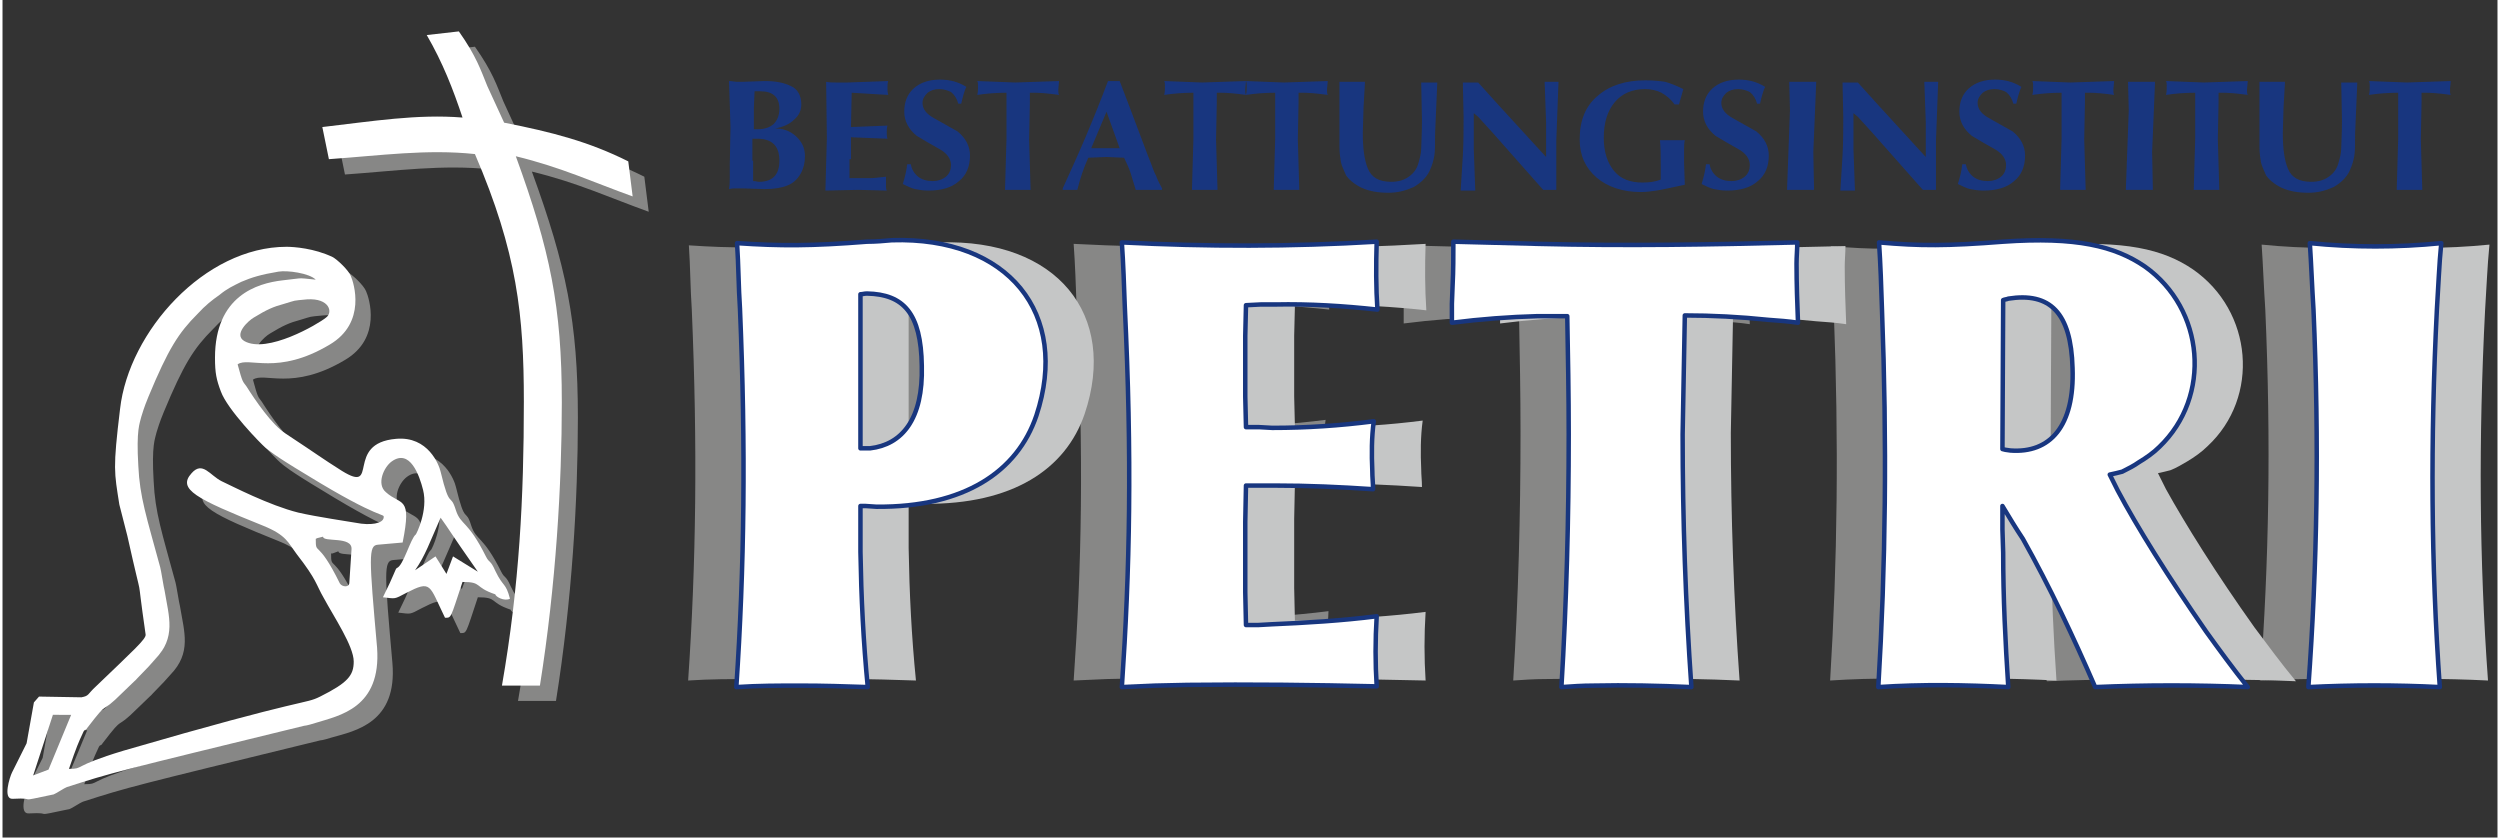 <?xml version="1.0" encoding="utf-8"?>
<svg xmlns="http://www.w3.org/2000/svg" xmlns:xlink="http://www.w3.org/1999/xlink" version="1.1" id="Ebene_1" x="0px" y="0px" viewBox="0 0 341.7 114.7" style="enable-background:new 0 0 341.7 114.7;" xml:space="preserve" width="200" height="67">
<rect x="0" y="0" width="341.7" height="114.7" fill="#333333" stroke="none"/>
<style type="text/css">
	.st0{fill-rule:evenodd;clip-rule:evenodd;fill:#878786;}
	.st1{fill:#18367F;}
	.st2{fill-rule:evenodd;clip-rule:evenodd;fill:#FFFFFF;}
	.st3{fill-rule:evenodd;clip-rule:evenodd;fill:#C5C6C6;}
	.st4{fill:none;stroke:#18367F;stroke-width:0.615;stroke-linecap:round;stroke-linejoin:round;stroke-miterlimit:22.926;}
</style>
<path class="st0" d="M110.9,61.1V40.5c0.3,0,0.5-0.1,0.9-0.1c5,0.1,7.4,2.6,7.5,9.7c0.2,7.1-2.7,10.6-7.1,11.1  C111.7,61.1,111.3,61.1,110.9,61.1 M93.9,93.2c3-0.2,5.8-0.2,8.8-0.2c3.1,0,6.2,0.1,9.2,0.2c-0.6-6-0.9-12-1-18.1V72v-3.1h0.7  l1.5,0.1c12,0.1,19.3-4.7,21.9-12.3c4.6-13.6-3.8-24-19.8-23.5c-1.1,0.1-2.2,0.2-3.4,0.2c-7.6,0.6-11.9,0.6-17.8,0.2  c0.2,2.9,0.2,5.9,0.4,8.8C95.2,61.2,95,77.1,93.9,93.2z"/>
<path class="st0" d="M146.7,93.2l4.5-0.2l4.5-0.1c8.7-0.1,17.3,0,25.9,0.2c-0.2-3.1-0.2-6.2,0-9.4c-4.7,0.6-9.7,0.9-14.4,1.1  l-1.8,0.1h-1.7l-0.1-4.5v-4.4v-5l0.1-4.9h1.9h2c4.7,0,9,0.2,13.5,0.5c0-0.9-0.1-1.6-0.1-2.4c-0.1-2.2-0.1-4.5,0.2-6.7  c-4.7,0.6-9.2,0.9-13.9,0.9l-1.8-0.1h-1.8l-0.1-4.1v-4.1v-4.2l0.1-4.1l2-0.1h2c4.7-0.1,9.4,0.2,14,0.7c-0.2-3-0.2-6-0.1-9.1  c-11.6,0.7-23.3,0.7-34.9,0.1c0.2,2.8,0.3,5.7,0.4,8.5C148.1,62.5,147.8,77.5,146.7,93.2"/>
<path class="st0" d="M191.9,44.3c3.9-0.5,7.9-0.8,11.7-0.9c1.4,0,2.7,0,4.1,0c0.1,5.2,0.2,10.5,0.2,15.9c0,11.2-0.3,22.6-1,33.9  c1.4-0.1,2.9-0.2,4.3-0.2c4.6-0.1,9,0,13.5,0.2c-0.8-11.1-1.2-22.6-1.2-33.9c0.1-5.3,0.2-10.6,0.3-15.9c3.7,0,7.6,0.2,11.4,0.6  c1.4,0.1,2.8,0.2,4.1,0.4c-0.1-2.6-0.2-5.2-0.2-7.9c0-0.9,0.1-1.9,0.1-2.8c-11.7,0.3-23.5,0.5-35.4,0.2c-3.9-0.1-7.8-0.2-11.7-0.3  c0,1.9,0,3.9-0.1,5.8l-0.1,2.6L191.9,44.3z"/>
<path class="st0" d="M267.3,61.3l0.1-20c0.2-0.1,0.5-0.1,0.7-0.2c5.7-0.9,8.6,1.9,8.8,9.3c0.3,7.9-3.1,11.4-8.5,11.1l-0.7-0.1  L267.3,61.3z M250.3,93.2c6-0.4,11.9-0.3,17.8,0c-0.4-6-0.7-11.9-0.7-18l-0.1-3.1v-3.1c0.9,1.5,1.8,2.9,2.8,4.4  c3.7,6.5,6.9,13.1,9.9,19.9c6.9-0.3,14-0.3,20.9,0c-2-2.4-3.9-5-5.7-7.4c-5.2-7.3-9.5-14.2-12.1-18.9l-0.4-0.8l-0.7-1.4l0.9-0.2  l0.8-0.2c0.8-0.3,1.6-0.8,2.3-1.2c1-0.6,2-1.3,2.8-2.1c7.2-6.7,6.2-18.5-2-24.2c-4.1-2.8-9.4-4-19.4-3.3c-7.7,0.6-11.4,0.6-17,0.1  c0.2,3,0.3,5.9,0.4,8.9C251.5,60.6,251.3,76.9,250.3,93.2z"/>
<path class="st0" d="M309.2,93.2c6-0.3,12-0.3,18,0c-1.2-16.5-1.3-33.1-0.4-50.7c0.2-3,0.3-6,0.6-9c-6,0.6-12.1,0.6-18,0  c0.2,3,0.3,5.9,0.5,8.9C310.7,60.6,310.4,77,309.2,93.2"/>
<path class="st1" d="M331.4,26c-0.7,0-1.3,0-1.9,0c-0.5,0-1,0-1.6,0l0.2-7v-3.5v-2.8c-1.3,0-2.7,0.1-4,0.3c0.1-0.4,0.1-0.7,0.1-1  v-0.3c0-0.2,0-0.4-0.1-0.6l5.2,0.2l6-0.2l-0.1,1.1c0,0.1,0,0.2,0,0.3c0,0.1,0,0.3,0.1,0.5c-1.4-0.2-2.6-0.3-3.4-0.3h-0.6V14  l-0.1,5.1L331.4,26z M309.1,11.2c0.4,0,0.7,0,0.9,0c0.2,0,0.5,0,0.9,0c0.3,0,0.5,0,0.7,0c0.2,0,0.6,0,1,0l-0.2,3.5l-0.1,3.5  c0,2.1,0.2,3.7,0.7,4.9c0.5,1.2,1.5,1.8,3.2,1.8c0.9,0,1.7-0.2,2.4-0.7c0.7-0.5,1.1-1.1,1.3-1.8c0.2-0.7,0.4-1.4,0.4-2.1  c0-0.7,0.1-1.9,0.1-3.8l-0.1-5.2c0.2,0,0.4,0,0.5,0c0.1,0,0.3,0,0.5,0c0.4,0,0.8,0,1.2,0l-0.3,7c0,1.4,0,2.4-0.1,3  c-0.1,0.6-0.3,1.4-0.7,2.2c-0.4,0.8-1.1,1.5-2.1,2.1c-1.1,0.5-2.2,0.8-3.5,0.8c-1.4,0-2.6-0.2-3.7-0.7c-1-0.5-1.7-1.1-2.1-1.7  c-0.3-0.7-0.6-1.3-0.7-1.8c-0.1-0.6-0.2-1.3-0.2-2.1l0-0.5v-3L309.1,11.2z M303.6,26c-0.7,0-1.3,0-1.9,0c-0.5,0-1,0-1.6,0l0.2-7  v-3.5v-2.8c-1.3,0-2.7,0.1-4,0.3c0.1-0.4,0.1-0.7,0.1-1v-0.3c0-0.2,0-0.4-0.1-0.6l5.2,0.2l6-0.2l-0.1,1.1c0,0.1,0,0.2,0,0.3  c0,0.1,0,0.3,0.1,0.5c-1.4-0.2-2.6-0.3-3.4-0.3h-0.6V14l-0.1,5.1L303.6,26z M291.1,11.2c0.4,0,0.7,0,1,0c0.2,0,0.5,0,1,0  c0.5,0,1.1,0,1.7,0l-0.4,9.6l0.1,5.2l-1.8,0c-0.3,0-0.6,0-0.8,0c-0.2,0-0.6,0-1.1,0l0.4-10.9L291.1,11.2z M285.3,26  c-0.7,0-1.3,0-1.9,0c-0.5,0-1,0-1.6,0l0.2-7v-3.5v-2.8c-1.3,0-2.7,0.1-4,0.3c0.1-0.4,0.1-0.7,0.1-1v-0.3c0-0.2,0-0.4-0.1-0.6  l5.2,0.2l6-0.2l-0.1,1.1c0,0.1,0,0.2,0,0.3c0,0.1,0,0.3,0.1,0.5c-1.4-0.2-2.6-0.3-3.4-0.3h-0.6V14l-0.1,5.1L285.3,26z M272.8,12.2  c-0.7,0-1.2,0.2-1.6,0.5c-0.4,0.4-0.7,0.8-0.7,1.4c0,0.8,0.5,1.5,1.6,2.1c1.1,0.6,2.1,1.2,3.2,1.8c1.1,0.9,1.7,2,1.7,3.3  c0,1.5-0.5,2.7-1.5,3.5c-1,0.9-2.4,1.3-4.2,1.3c-0.7,0-1.3-0.1-1.8-0.2c-0.5-0.1-1.1-0.4-1.7-0.7c0.3-1,0.5-1.8,0.6-2.7l0.5,0  c0.1,0.7,0.5,1.3,1,1.7c0.5,0.4,1.2,0.6,2,0.6c0.7,0,1.3-0.2,1.8-0.6c0.5-0.4,0.7-1,0.7-1.6c0-0.8-0.5-1.6-1.6-2.2  c-1.1-0.6-2.1-1.2-3.1-1.8c-1.1-0.9-1.7-2-1.7-3.3c0-1.3,0.4-2.4,1.3-3.2c0.9-0.8,2.1-1.2,3.6-1.2c1.3,0,2.5,0.3,3.6,1  c-0.2,0.4-0.3,0.8-0.4,1.1c-0.1,0.4-0.2,0.7-0.3,1.2h-0.4c-0.2-0.7-0.5-1.2-1-1.6C274,12.4,273.5,12.2,272.8,12.2z M253.5,15.5l0,5  l0.2,5.6c-0.4,0-0.7,0-1,0c-0.3,0-0.7,0-1,0c0.1-1.4,0.2-3,0.3-4.8c0.1-1.8,0.1-3.6,0.1-5.3l-0.1-4.7c0.4,0,0.8,0,1.2,0  c0.3,0,0.6,0,0.9,0l2.8,3.1l6.5,7.1v-1.3v-3.5l-0.2-5.5c0.2,0,0.4,0,0.5,0c0.1,0,0.3,0,0.5,0l0.9,0l-0.3,8l0,6.1l0,0.7  c-0.4,0-0.7,0-1,0c-0.2,0-0.5,0-0.8,0l-6.9-7.8l-2-2.2L253.5,15.5z M244.7,11.2c0.4,0,0.7,0,1,0c0.2,0,0.5,0,1,0c0.5,0,1.1,0,1.7,0  l-0.4,9.6l0.1,5.2l-1.8,0c-0.3,0-0.6,0-0.8,0c-0.2,0-0.6,0-1.1,0l0.4-10.9L244.7,11.2z M237.7,12.2c-0.7,0-1.2,0.2-1.6,0.5  c-0.4,0.4-0.7,0.8-0.7,1.4c0,0.8,0.5,1.5,1.6,2.1c1.1,0.6,2.1,1.2,3.2,1.8c1.1,0.9,1.7,2,1.7,3.3c0,1.5-0.5,2.7-1.5,3.5  c-1,0.9-2.4,1.3-4.2,1.3c-0.7,0-1.3-0.1-1.8-0.2c-0.5-0.1-1.1-0.4-1.7-0.7c0.3-1,0.5-1.8,0.6-2.7l0.5,0c0.1,0.7,0.5,1.3,1,1.7  c0.5,0.4,1.2,0.6,2,0.6c0.7,0,1.3-0.2,1.8-0.6c0.5-0.4,0.7-1,0.7-1.6c0-0.8-0.5-1.6-1.6-2.2c-1.1-0.6-2.1-1.2-3.1-1.8  c-1.1-0.9-1.7-2-1.7-3.3c0-1.3,0.4-2.4,1.3-3.2c0.9-0.8,2.1-1.2,3.6-1.2c1.3,0,2.5,0.3,3.6,1c-0.2,0.4-0.3,0.8-0.4,1.1  c-0.1,0.4-0.2,0.7-0.3,1.2h-0.4c-0.2-0.7-0.5-1.2-1-1.6C238.9,12.4,238.3,12.2,237.7,12.2z M225,12.2c-1.8,0-3.2,0.6-4.2,1.8  c-1,1.2-1.5,2.8-1.5,4.9c0,1.9,0.5,3.4,1.4,4.5c0.9,1.1,2.2,1.6,3.9,1.6c0.9,0,1.7-0.1,2.5-0.4v-2.1c0-1.1,0-2.2-0.1-3.3  c0.4,0,0.7,0,0.9,0c0.2,0,0.5,0,0.8,0h1.7c-0.1,0.4-0.1,0.9-0.1,1.4c0,0.5,0,1,0,1.7l0.1,3c-1.9,0.4-3.2,0.7-3.9,0.8  c-0.7,0.1-1.4,0.2-2.1,0.2c-2.5,0-4.6-0.7-6.1-2c-1.5-1.3-2.3-3-2.3-5.2c0-2.6,0.8-4.6,2.5-6c1.6-1.4,3.8-2.1,6.5-2.1  c1.1,0,2,0.1,2.7,0.2c0.7,0.2,1.5,0.5,2.5,1c-0.2,0.7-0.4,1.4-0.6,2.1H229c-0.5-0.7-1.1-1.2-1.8-1.6C226.6,12.4,225.8,12.2,225,12.2  z M201.5,15.5l0,5l0.2,5.6c-0.4,0-0.7,0-1,0c-0.3,0-0.7,0-1,0c0.1-1.4,0.2-3,0.3-4.8c0.1-1.8,0.1-3.6,0.1-5.3l-0.1-4.7  c0.4,0,0.8,0,1.2,0c0.3,0,0.6,0,0.9,0l2.8,3.1l6.5,7.1v-1.3v-3.5l-0.2-5.5c0.2,0,0.4,0,0.5,0c0.1,0,0.3,0,0.5,0l0.9,0l-0.3,8l0,6.1  l0,0.7c-0.4,0-0.7,0-1,0c-0.2,0-0.5,0-0.8,0l-6.9-7.8l-2-2.2L201.5,15.5z M183.1,11.2c0.4,0,0.7,0,0.9,0c0.2,0,0.5,0,0.9,0  c0.3,0,0.5,0,0.7,0c0.2,0,0.6,0,1,0l-0.2,3.5l-0.1,3.5c0,2.1,0.2,3.7,0.7,4.9c0.5,1.2,1.5,1.8,3.2,1.8c0.9,0,1.7-0.2,2.4-0.7  c0.7-0.5,1.1-1.1,1.3-1.8c0.2-0.7,0.4-1.4,0.4-2.1c0-0.7,0.1-1.9,0.1-3.8l-0.1-5.2c0.2,0,0.4,0,0.5,0c0.1,0,0.3,0,0.5,0  c0.4,0,0.8,0,1.2,0l-0.3,7c0,1.4,0,2.4-0.1,3c-0.1,0.6-0.3,1.4-0.7,2.2c-0.4,0.8-1.1,1.5-2.1,2.1c-1.1,0.5-2.2,0.8-3.5,0.8  c-1.4,0-2.6-0.2-3.7-0.7c-1-0.5-1.7-1.1-2.1-1.7c-0.3-0.7-0.6-1.3-0.7-1.8c-0.1-0.6-0.2-1.3-0.2-2.1l0-0.5v-3L183.1,11.2z M177.6,26  c-0.7,0-1.3,0-1.9,0c-0.5,0-1,0-1.6,0l0.2-7v-3.5v-2.8c-1.3,0-2.7,0.1-4,0.3c0.1-0.4,0.1-0.7,0.1-1v-0.3c0-0.2,0-0.4-0.1-0.6  l5.2,0.2l6-0.2l-0.1,1.1c0,0.1,0,0.2,0,0.3c0,0.1,0,0.3,0.1,0.5c-1.4-0.2-2.6-0.3-3.4-0.3h-0.6V14l-0.1,5.1L177.6,26z M166.4,26  c-0.7,0-1.3,0-1.9,0c-0.5,0-1,0-1.6,0l0.2-7v-3.5v-2.8c-1.3,0-2.7,0.1-4,0.3c0.1-0.4,0.1-0.7,0.1-1v-0.3c0-0.2,0-0.4-0.1-0.6  l5.2,0.2l6-0.2l-0.1,1.1c0,0.1,0,0.2,0,0.3c0,0.1,0,0.3,0.1,0.5c-1.4-0.2-2.6-0.3-3.4-0.3h-0.6V14l-0.1,5.1L166.4,26z M149.6,20.3  h1.7l1.7,0l-1.8-5l-2.1,5L149.6,20.3z M156.9,21.4c0.5,1.2,0.8,2.2,1.1,2.7c0.2,0.6,0.5,1.1,0.8,1.7V26c-0.2,0-0.5,0-0.7,0  c-0.2,0-0.6,0-1,0h-0.3c-0.3,0-0.5,0-0.7,0c-0.2,0-0.5,0-0.9,0c-0.3-0.9-0.5-1.7-0.7-2.3c-0.2-0.6-0.5-1.3-0.9-2.1l-2.4-0.1  l-2.5,0.1c-0.6,1.3-1.1,2.8-1.5,4.4c-0.2,0-0.4,0-0.5,0c-0.1,0-0.3,0-0.5,0c-0.3,0-0.6,0-1,0v-0.2c1-2.2,2.1-4.6,3.2-7.2  c1.1-2.6,2.1-5.1,3-7.5c0.1,0,0.3,0,0.5,0c0.2,0,0.4,0,0.4,0c0.3,0,0.5,0,0.7,0l1.3,3.4L156.9,21.4z M140.8,26c-0.7,0-1.3,0-1.9,0  c-0.5,0-1,0-1.6,0l0.2-7v-3.5v-2.8c-1.3,0-2.7,0.1-4,0.3c0.1-0.4,0.1-0.7,0.1-1v-0.3c0-0.2,0-0.4-0.1-0.6l5.2,0.2l6-0.2l-0.1,1.1  c0,0.1,0,0.2,0,0.3c0,0.1,0,0.3,0.1,0.5c-1.4-0.2-2.6-0.3-3.4-0.3h-0.6V14l-0.1,5.1L140.8,26z M128.3,12.2c-0.7,0-1.2,0.2-1.6,0.5  c-0.4,0.4-0.7,0.8-0.7,1.4c0,0.8,0.5,1.5,1.6,2.1c1.1,0.6,2.1,1.2,3.2,1.8c1.1,0.9,1.7,2,1.7,3.3c0,1.5-0.5,2.7-1.5,3.5  c-1,0.9-2.4,1.3-4.2,1.3c-0.7,0-1.3-0.1-1.8-0.2c-0.5-0.1-1.1-0.4-1.7-0.7c0.3-1,0.5-1.8,0.6-2.7l0.5,0c0.1,0.7,0.5,1.3,1,1.7  c0.5,0.4,1.2,0.6,2,0.6c0.7,0,1.3-0.2,1.8-0.6c0.5-0.4,0.7-1,0.7-1.6c0-0.8-0.5-1.6-1.6-2.2c-1.1-0.6-2.1-1.2-3.1-1.8  c-1.1-0.9-1.7-2-1.7-3.3c0-1.3,0.4-2.4,1.3-3.2c0.9-0.8,2.1-1.2,3.6-1.2c1.3,0,2.5,0.3,3.6,1c-0.2,0.4-0.3,0.8-0.4,1.1  c-0.1,0.4-0.2,0.7-0.3,1.2h-0.4c-0.2-0.7-0.5-1.2-1-1.6C129.5,12.4,128.9,12.2,128.3,12.2z M116,21.8v2.6c1.4,0,2.3,0,2.8,0  c0.5,0,1.3-0.1,2.2-0.2c0,0.2,0,0.3,0,0.5c0,0.2,0,0.3,0,0.5c0,0.1,0,0.3,0,0.4c0,0.1,0,0.3,0.1,0.5l-3.9-0.1l-4.5,0.1l0.2-7.2  l-0.1-7.7c0.4,0.1,0.9,0.1,1.4,0.1c0.5,0,1,0,1.5,0l5.6-0.2c-0.1,0.3-0.1,0.6-0.1,0.9c0,0.3,0,0.6,0.1,1l-5-0.3l-0.1,4.7l5-0.2  c-0.1,0.3-0.1,0.6-0.1,0.9c0,0.3,0,0.6,0.1,0.9l-5-0.2v0.4V21.8z M102.8,22v2.8c0.4,0,0.6,0.1,0.8,0.1c1.9,0,2.8-1,2.8-2.9  c0-2-1-3-3-3c-0.2,0-0.5,0-0.7,0v0.5V22z M102.8,17.7c0.2,0,0.4,0,0.6,0c0.9,0,1.6-0.2,2.2-0.7c0.5-0.5,0.8-1.2,0.8-2.1  c0-1.6-0.9-2.4-2.6-2.4h-0.8l-0.1,2.3V17.7z M109.9,21.4c0,0.9-0.2,1.7-0.6,2.4c-0.4,0.7-1,1.3-1.8,1.6c-0.7,0.3-1.8,0.5-3.1,0.5  l-3-0.1c-0.4,0-0.7,0-0.9,0c-0.3,0-0.6,0-1,0.1c0.1-0.6,0.1-1.1,0.1-1.5c0-0.4,0-1,0-1.7l0.1-5.3l-0.2-6.3c0.4,0,0.8,0.1,1,0.1  c0.3,0,0.6,0,1,0l2.9-0.1c1.4,0,2.6,0.2,3.6,0.7c0.9,0.4,1.4,1.3,1.4,2.5c0,0.8-0.3,1.5-1,2.1c-0.6,0.6-1.5,1-2.6,1.2  c1.1,0,2,0.3,2.8,1C109.5,19.4,109.9,20.3,109.9,21.4z"/>
<path class="st0" d="M64.7,6.4c2.4,3.4,3,5.3,3.9,7.5l2.3,5c6.6,1.3,11.6,2.6,17,5.3l0.6,4.8c-5.3-1.9-9.8-4-16-5.5  c4.7,12.9,6.3,20.6,6.3,33.7c0,11.2-0.8,25-3,38.8h-5.2c2.4-13.8,3-25.8,3-38.9c0-11.8-0.9-20.4-6.7-33.9c-6.6-0.7-12.9,0.2-20,0.7  l-0.9-4.4c6.9-0.8,13-1.8,19.2-1.3c-1.3-3.9-2.7-7.5-4.9-11.3L64.7,6.4z"/>
<path class="st0" d="M9.1,100l-2.7,8.3l2.1-0.8l3.1-7.5H9.1z M45.2,75.8L45,75.8c0,2.4,0.2-0.2,3.3,6.1c0.3,0.5,1.3,0.6,1.3-0.1  l0.3-4.6c0.1-1.8-3.9-0.9-3.9-1.7L45.2,75.8z M62.1,73c-1.5,3.4-2.1,5.2-3.5,7.2l2.8-1.9l1.5,2.4l0.9-2.4l3.4,2.1  C63,74.4,63.4,74.8,62.1,73z M43.9,43.2c-2.1,0.2-1.4,0.1-3.1,0.6c-1.5,0.4-2.4,0.8-4.2,1.9c-0.7,0.4-2.8,2.3-1.3,3.2  c3.1,1.8,10.1-2.3,11.2-3.2C47.4,44.9,46.9,42.9,43.9,43.2z M39.9,39.3c-2.4,0.4-3.7,0.8-5.1,1.4c-1.2,0.6-1.9,0.9-3,1.8  c-1,0.7-1.9,1.4-3,2.6c-2.6,2.6-4,4.8-6.7,11.3c-0.7,1.7-0.8,2.2-1,2.8c-0.2,0.9-0.7,1.7-0.4,6.7c0.2,4.3,1.1,6.9,3,13.9  c0.1,0.3,0.5,2.9,0.6,3.2c0.6,3.6,1.6,6.4-1.3,9.4l-0.9,1c-3.5,3.6,0,0.1-3.5,3.5c-3.5,3.5-1.6,0.6-4.9,4.9c-0.3,0.5-0.3,0-0.6,0.7  c-0.6,1.3-0.8,1.7-1.9,4.9c2.2,0,0.2-0.3,7.5-2.5c25.4-7.4,24.7-6.3,26.9-7.4c3.8-1.9,4.6-2.9,4.6-4.8c0-2.1-2.7-6.1-4.1-8.7  c-1.1-1.9-0.9-2.4-3.7-6c-1.2-1.6-1.4-2.6-4.6-3.9c-9.2-3.7-11.8-5-9.8-7.2c1.5-1.7,2.5,0.3,4.1,1.1c1.5,0.7,6.5,3.3,10.5,4.3  c2.6,0.6,6.8,1.2,7.9,1.4c2,0.4,3.7,0.1,3.8-0.7c0.1-0.7-0.2,0.5-10.6-5.9c-4.5-2.7-5.1-3.3-5.6-3.7c-0.6-0.5-5.2-5.2-6.1-7.7  c-0.6-1.6-0.8-2.5-0.8-4.6c0-8.5,5.8-10.2,9.2-10.6c2.9-0.3,1.8-0.4,4.6-0.1C44.1,39.5,41.1,39.1,39.9,39.3z M41,35.9  c1,0,3.8,0.2,6.3,1.4c0.6,0.3,2.2,1.8,2.5,2.6c0.4,0.9,2.2,6.4-2.9,9.4c-7.2,4.3-11.1,1.6-12.6,2.7c0.7,2.6,0.7,2.3,1.2,3  c1.2,1.9,3.5,5.3,5.4,6.5c4.7,3.1,4.7,3.2,7.7,5.1c5.2,3.2,0.3-3.8,7.4-4.4c4.4-0.4,5.9,3.6,6.1,4.5c1.3,5.4,1.3,2.7,2.1,5.3  c0.7,2.1,1.6,1.3,4.1,6.3c0.5,1,0.6,0.4,1.3,2c1.1,2.3,1.4,1.5,2,3.8c-0.8,0.4-2-0.3-2-0.6c-3-1-1.7-1.7-4.5-1.7  c-1.7,5.1-1.5,4.9-2.4,4.9c-2.2-4.5-1.8-5.2-5.3-3.4c-1.7,0.9-1.4,0.8-3.2,0.6c1.6-3.2,1.7-3.9,1.9-4c0.9-0.3,1.9-4.1,2.6-4.6  c0.1-0.1,1.7-3.3,1-6.1c-0.5-2-1.8-5.7-4.3-3.9c-1.1,0.8-2.1,3.1-0.8,4.2c2.1,1.9,3.6,0.4,2.3,6.9l-3.4,0.3  c-1.3,0.1-1.2,1.7-0.1,14.1c0.7,8.2-5.1,9.3-8.3,10.2c-0.3,0.1-1.3,0.4-1.6,0.4c-25.8,6.3-26.3,6.4-32.5,8.4c-0.3,0.1-1.5,0.9-1.8,1  c-5.7,1.2-1.8,0.4-5.6,0.6c-1.4,0.1-0.4-3-0.1-3.6l2-4l1-5.6l0.8-0.9l5.8,0.1c1.1-0.2,0.8-0.4,2-1.5c5.1-4.9,6.9-6.5,6.8-7.1  c-1.5-10.4,0-2.3-2.5-13.5l-1.1-4.3c-0.7-4.5-0.9-4.8,0.1-13.1C19.5,47.6,29.8,35.9,41,35.9z"/>
<path class="st2" d="M62.5,4.3c2.4,3.4,3,5.3,3.9,7.5l2.3,5c6.6,1.3,11.6,2.6,17,5.3l0.6,4.8c-5.3-1.9-9.8-4-16-5.5  c4.7,12.9,6.3,20.6,6.3,33.7c0,11.2-0.8,25-3,38.8h-5.2c2.4-13.8,3-25.8,3-38.9c0-11.8-0.9-20.4-6.7-33.9c-6.6-0.7-12.9,0.2-20,0.7  l-0.9-4.4c6.9-0.8,13-1.8,19.2-1.3c-1.3-3.9-2.7-7.5-4.9-11.3L62.5,4.3z"/>
<path class="st2" d="M6.9,97.9l-2.7,8.3l2.1-0.8l3.1-7.5H6.9z M43.1,73.7l-0.2,0.1c0,2.4,0.2-0.2,3.3,6.1c0.3,0.5,1.3,0.6,1.3-0.1  l0.3-4.6c0.1-1.8-3.9-0.9-3.9-1.7L43.1,73.7z M60,70.9c-1.5,3.4-2.1,5.2-3.5,7.2l2.8-1.9l1.5,2.4l0.9-2.4l3.4,2.1  C60.9,72.3,61.3,72.7,60,70.9z M41.7,41c-2.1,0.2-1.4,0.1-3.1,0.6c-1.5,0.4-2.4,0.8-4.2,1.9c-0.7,0.4-2.8,2.3-1.3,3.2  c3.1,1.8,10.1-2.3,11.2-3.2C45.3,42.8,44.8,40.8,41.7,41z M37.8,37.2c-2.4,0.4-3.7,0.8-5.1,1.4c-1.2,0.6-1.9,0.9-3,1.8  c-1,0.7-1.9,1.4-3,2.6c-2.6,2.6-4,4.8-6.7,11.3c-0.7,1.7-0.8,2.2-1,2.8c-0.2,0.9-0.7,1.7-0.4,6.7c0.2,4.3,1.1,6.9,3,13.9  c0.1,0.3,0.5,2.9,0.6,3.2c0.6,3.6,1.6,6.4-1.3,9.4l-0.9,1c-3.5,3.6,0,0.1-3.5,3.5c-3.5,3.5-1.6,0.6-4.9,4.9c-0.3,0.5-0.3,0-0.6,0.7  c-0.6,1.3-0.8,1.7-1.9,4.9c2.2,0,0.2-0.3,7.5-2.5c25.4-7.4,24.7-6.3,26.9-7.4c3.8-1.9,4.6-2.9,4.6-4.8c0-2.1-2.7-6.1-4.1-8.7  c-1.1-1.9-0.9-2.4-3.7-6c-1.2-1.6-1.4-2.6-4.6-3.9c-9.2-3.7-11.8-5-9.8-7.2c1.5-1.7,2.5,0.3,4.1,1.1c1.5,0.7,6.5,3.3,10.5,4.3  c2.6,0.6,6.8,1.2,7.9,1.4c2,0.4,3.7,0.1,3.8-0.7c0.1-0.7-0.2,0.5-10.6-5.9c-4.5-2.7-5.1-3.3-5.6-3.7c-0.6-0.5-5.2-5.2-6.1-7.7  c-0.6-1.6-0.8-2.5-0.8-4.6c0-8.5,5.8-10.2,9.2-10.6c2.9-0.3,1.8-0.4,4.6-0.1C42,37.4,39,37,37.8,37.2z M38.9,33.8  c1,0,3.8,0.2,6.3,1.4c0.6,0.3,2.2,1.8,2.5,2.6c0.4,0.9,2.2,6.4-2.9,9.4c-7.2,4.3-11.1,1.6-12.6,2.7c0.7,2.6,0.7,2.3,1.2,3  c1.2,1.9,3.5,5.3,5.4,6.5c4.7,3.1,4.7,3.2,7.7,5.1c5.2,3.2,0.3-3.8,7.4-4.4c4.4-0.4,5.9,3.6,6.1,4.5c1.3,5.4,1.3,2.7,2.1,5.3  c0.7,2.1,1.6,1.3,4.1,6.3c0.5,1,0.6,0.4,1.3,2c1.1,2.3,1.4,1.5,2,3.8c-0.8,0.4-2-0.3-2-0.6c-3-1-1.7-1.7-4.5-1.7  c-1.7,5.1-1.5,4.9-2.4,4.9c-2.2-4.5-1.8-5.2-5.3-3.4c-1.7,0.9-1.4,0.8-3.2,0.6c1.6-3.2,1.7-3.9,1.9-4c0.9-0.3,1.9-4.1,2.6-4.6  c0.1-0.1,1.7-3.3,1-6.1c-0.5-2-1.8-5.7-4.3-3.9c-1.1,0.8-2.1,3.1-0.8,4.2c2.1,1.9,3.6,0.4,2.3,6.9l-3.4,0.3  c-1.3,0.1-1.2,1.7-0.1,14.1C51.9,97,46.1,98,42.9,99c-0.3,0.1-1.3,0.4-1.6,0.4c-25.8,6.3-26.3,6.4-32.5,8.4c-0.3,0.1-1.5,0.9-1.8,1  c-5.7,1.2-1.8,0.4-5.6,0.6c-1.4,0.1-0.4-3-0.1-3.6l2-4l1-5.6L5,95.4l5.8,0.1c1.1-0.2,0.8-0.4,2-1.5c5.1-4.9,6.9-6.5,6.8-7.1  c-1.5-10.4,0-2.3-2.5-13.5l-1.1-4.3c-0.7-4.5-0.9-4.8,0.1-13.1C17.3,45.4,27.7,33.8,38.9,33.8z"/>
<path class="st3" d="M280.5,61.3l0.1-20c0.2-0.1,0.5-0.1,0.7-0.2c5.7-0.9,8.6,1.9,8.8,9.3c0.3,7.9-3.1,11.4-8.5,11.1l-0.7-0.1  L280.5,61.3z M263.5,93.2c6-0.4,11.9-0.3,17.8,0c-0.4-6-0.7-11.9-0.7-18l-0.1-3.1v-3.1c0.9,1.5,1.8,2.9,2.8,4.4  c3.7,6.5,6.9,13.1,9.9,19.9c6.9-0.3,14-0.3,20.9,0c-2-2.4-3.9-5-5.7-7.4c-5.2-7.3-9.5-14.2-12.1-18.9l-0.4-0.8l-0.7-1.4l0.9-0.2  l0.8-0.2c0.8-0.3,1.6-0.8,2.3-1.2c1-0.6,2-1.3,2.8-2.1c7.2-6.7,6.2-18.5-2-24.2c-4.1-2.8-9.4-4-19.4-3.3c-7.7,0.6-11.4,0.6-17,0.1  c0.2,3,0.3,5.9,0.4,8.9C264.7,60.6,264.5,76.9,263.5,93.2z"/>
<path class="st3" d="M124.1,61.1V40.5c0.3,0,0.5-0.1,0.9-0.1c5,0.1,7.4,2.6,7.5,9.7c0.2,7.1-2.7,10.6-7.1,11.1  C124.9,61.1,124.5,61.1,124.1,61.1 M107.1,93.2c3-0.2,5.8-0.2,8.8-0.2c3.1,0,6.2,0.1,9.2,0.2c-0.6-6-0.9-12-1-18.1V72v-3.1h0.7  l1.5,0.1c12,0.1,19.3-4.7,21.9-12.3c4.6-13.6-3.8-24-19.8-23.5c-1.1,0.1-2.2,0.2-3.4,0.2c-7.6,0.6-11.9,0.6-17.8,0.2  c0.2,2.9,0.2,5.9,0.4,8.8C108.4,61.2,108.2,77.1,107.1,93.2z"/>
<path class="st3" d="M159.9,93.2l4.5-0.2L169,93c8.7-0.1,17.3,0,25.9,0.2c-0.2-3.1-0.2-6.2,0-9.4c-4.7,0.6-9.7,0.9-14.4,1.1  l-1.8,0.1H177l-0.1-4.5v-4.4v-5l0.1-4.9h1.9h2c4.7,0,9,0.2,13.5,0.5c0-0.9-0.1-1.6-0.1-2.4c-0.1-2.2-0.1-4.5,0.2-6.7  c-4.7,0.6-9.2,0.9-13.9,0.9l-1.8-0.1H177l-0.1-4.1v-4.1v-4.2l0.1-4.1l2-0.1h2c4.7-0.1,9.4,0.2,14,0.7c-0.2-3-0.2-6-0.1-9.1  c-11.6,0.7-23.3,0.7-34.9,0.1c0.2,2.8,0.3,5.7,0.4,8.5C161.3,62.5,161,77.5,159.9,93.2"/>
<path class="st3" d="M205.1,44.3c3.9-0.5,7.9-0.8,11.7-0.9c1.4,0,2.7,0,4.1,0c0.1,5.2,0.2,10.5,0.2,15.9c0,11.2-0.3,22.6-1,33.9  c1.4-0.1,2.9-0.2,4.3-0.2c4.6-0.1,9,0,13.5,0.2c-0.8-11.1-1.2-22.6-1.2-33.9c0.1-5.3,0.2-10.6,0.3-15.9c3.7,0,7.6,0.2,11.4,0.6  c1.4,0.1,2.8,0.2,4.1,0.4c-0.1-2.6-0.2-5.2-0.2-7.9c0-0.9,0.1-1.9,0.1-2.8c-11.7,0.3-23.5,0.5-35.4,0.2c-3.9-0.1-7.8-0.2-11.7-0.3  c0,1.9,0,3.9-0.1,5.8l-0.1,2.6L205.1,44.3z"/>
<path class="st3" d="M322.4,93.2c6-0.3,12-0.3,18,0c-1.2-16.5-1.3-33.1-0.4-50.7c0.2-3,0.3-6,0.6-9c-6,0.6-12.1,0.6-18,0  c0.2,3,0.3,5.9,0.5,8.9C323.9,60.6,323.6,77,322.4,93.2"/>
<path class="st2" d="M117.5,61.4V40.3c0.3,0,0.5-0.1,0.9-0.1c5,0.1,7.4,2.7,7.5,9.9c0.2,7.3-2.7,10.8-7.1,11.3  C118.3,61.4,117.9,61.4,117.5,61.4z M100.5,94.1c3-0.2,5.8-0.2,8.8-0.2c3.1,0,6.2,0.1,9.2,0.2c-0.6-6.2-0.9-12.3-1-18.5v-3.2v-3.1  h0.7l1.5,0.1c12,0.1,19.3-4.8,21.9-12.5c4.6-13.9-3.8-24.5-19.8-24c-1.1,0.1-2.2,0.2-3.4,0.2c-7.6,0.6-11.9,0.6-17.8,0.2  c0.2,3,0.2,6,0.4,9C101.8,61.4,101.6,77.7,100.5,94.1z"/>
<path class="st4" d="M117.5,61.4V40.3c0.3,0,0.5-0.1,0.9-0.1c5,0.1,7.4,2.7,7.5,9.9c0.2,7.3-2.7,10.8-7.1,11.3  C118.3,61.4,117.9,61.4,117.5,61.4z M100.5,94.1c3-0.2,5.8-0.2,8.8-0.2c3.1,0,6.2,0.1,9.2,0.2c-0.6-6.2-0.9-12.3-1-18.5v-3.2v-3.1  h0.7l1.5,0.1c12,0.1,19.3-4.8,21.9-12.5c4.6-13.9-3.8-24.5-19.8-24c-1.1,0.1-2.2,0.2-3.4,0.2c-7.6,0.6-11.9,0.6-17.8,0.2  c0.2,3,0.2,6,0.4,9C101.8,61.4,101.6,77.7,100.5,94.1z"/>
<path class="st2" d="M153.3,94.1l4.5-0.2l4.5-0.1c8.7-0.1,17.3,0,25.9,0.2c-0.2-3.2-0.2-6.3,0-9.6c-4.7,0.6-9.7,0.9-14.4,1.1  l-1.8,0.1h-1.7l-0.1-4.5v-4.5v-5.1l0.1-5h1.9h2c4.7,0,9,0.2,13.5,0.5c0-0.9-0.1-1.6-0.1-2.5c-0.1-2.3-0.1-4.6,0.2-6.8  c-4.7,0.6-9.2,0.9-13.9,0.9l-1.8-0.1h-1.8l-0.1-4.2v-4.2V46l0.1-4.2l2-0.1h2c4.7-0.1,9.4,0.2,14,0.7c-0.2-3-0.2-6.1-0.1-9.3  c-11.6,0.7-23.3,0.7-34.9,0.1c0.2,2.9,0.3,5.9,0.4,8.7C154.7,62.7,154.4,78,153.3,94.1z"/>
<path class="st4" d="M153.3,94.1l4.5-0.2l4.5-0.1c8.7-0.1,17.3,0,25.9,0.2c-0.2-3.2-0.2-6.3,0-9.6c-4.7,0.6-9.7,0.9-14.4,1.1  l-1.8,0.1h-1.7l-0.1-4.5v-4.5v-5.1l0.1-5h1.9h2c4.7,0,9,0.2,13.5,0.5c0-0.9-0.1-1.6-0.1-2.5c-0.1-2.3-0.1-4.6,0.2-6.8  c-4.7,0.6-9.2,0.9-13.9,0.9l-1.8-0.1h-1.8l-0.1-4.2v-4.2V46l0.1-4.2l2-0.1h2c4.7-0.1,9.4,0.2,14,0.7c-0.2-3-0.2-6.1-0.1-9.3  c-11.6,0.7-23.3,0.7-34.9,0.1c0.2,2.9,0.3,5.9,0.4,8.7C154.7,62.7,154.4,78,153.3,94.1z"/>
<path class="st2" d="M198.5,44.2c3.9-0.5,7.9-0.8,11.7-0.9c1.4,0,2.7,0,4.1,0c0.1,5.3,0.2,10.8,0.2,16.2c0,11.5-0.3,23-1,34.6  c1.4-0.1,2.9-0.2,4.3-0.2c4.6-0.1,9,0,13.5,0.2c-0.8-11.4-1.2-23-1.2-34.6c0.1-5.4,0.2-10.8,0.3-16.3c3.7,0,7.6,0.2,11.4,0.6  c1.4,0.1,2.8,0.2,4.1,0.4c-0.1-2.6-0.2-5.3-0.2-8.1c0-0.9,0.1-2,0.1-2.9c-11.7,0.3-23.5,0.5-35.4,0.2c-3.9-0.1-7.8-0.2-11.7-0.3  c0,1.9,0,4-0.1,5.9l-0.1,2.6L198.5,44.2z"/>
<path class="st4" d="M198.5,44.2c3.9-0.5,7.9-0.8,11.7-0.9c1.4,0,2.7,0,4.1,0c0.1,5.3,0.2,10.8,0.2,16.2c0,11.5-0.3,23-1,34.6  c1.4-0.1,2.9-0.2,4.3-0.2c4.6-0.1,9,0,13.5,0.2c-0.8-11.4-1.2-23-1.2-34.6c0.1-5.4,0.2-10.8,0.3-16.3c3.7,0,7.6,0.2,11.4,0.6  c1.4,0.1,2.8,0.2,4.1,0.4c-0.1-2.6-0.2-5.3-0.2-8.1c0-0.9,0.1-2,0.1-2.9c-11.7,0.3-23.5,0.5-35.4,0.2c-3.9-0.1-7.8-0.2-11.7-0.3  c0,1.9,0,4-0.1,5.9l-0.1,2.6L198.5,44.2z"/>
<path class="st2" d="M273.9,61.5l0.1-20.4c0.2-0.1,0.5-0.1,0.7-0.2c5.7-0.9,8.6,1.9,8.8,9.5c0.3,8-3.1,11.7-8.5,11.3l-0.7-0.1  L273.9,61.5z M256.9,94.1c6-0.4,11.9-0.3,17.8,0c-0.4-6.2-0.7-12.2-0.7-18.4l-0.1-3.2v-3.2c0.9,1.5,1.8,3,2.8,4.5  c3.7,6.6,6.9,13.4,9.9,20.3c6.9-0.3,14-0.3,20.9,0c-2-2.5-3.9-5.1-5.7-7.6c-5.2-7.5-9.5-14.4-12.1-19.3l-0.4-0.8l-0.7-1.4l0.9-0.2  l0.8-0.2c0.8-0.4,1.6-0.8,2.3-1.3c1-0.6,2-1.3,2.8-2.1c7.2-6.9,6.2-18.9-2-24.7c-4.1-2.8-9.4-4.1-19.4-3.4c-7.7,0.6-11.4,0.6-17,0.1  c0.2,3,0.3,6,0.4,9.1C258.1,60.8,257.9,77.4,256.9,94.1z"/>
<path class="st4" d="M273.9,61.5l0.1-20.4c0.2-0.1,0.5-0.1,0.7-0.2c5.7-0.9,8.6,1.9,8.8,9.5c0.3,8-3.1,11.7-8.5,11.3l-0.7-0.1  L273.9,61.5z M256.9,94.1c6-0.4,11.9-0.3,17.8,0c-0.4-6.2-0.7-12.2-0.7-18.4l-0.1-3.2v-3.2c0.9,1.5,1.8,3,2.8,4.5  c3.7,6.6,6.9,13.4,9.9,20.3c6.9-0.3,14-0.3,20.9,0c-2-2.5-3.9-5.1-5.7-7.6c-5.2-7.5-9.5-14.4-12.1-19.3l-0.4-0.8l-0.7-1.4l0.9-0.2  l0.8-0.2c0.8-0.4,1.6-0.8,2.3-1.3c1-0.6,2-1.3,2.8-2.1c7.2-6.9,6.2-18.9-2-24.7c-4.1-2.8-9.4-4.1-19.4-3.4c-7.7,0.6-11.4,0.6-17,0.1  c0.2,3,0.3,6,0.4,9.1C258.1,60.8,257.9,77.4,256.9,94.1z"/>
<path class="st2" d="M315.8,94.1c6-0.3,12-0.3,18,0c-1.2-16.9-1.3-33.8-0.4-51.7c0.2-3,0.3-6.1,0.6-9.1c-6,0.6-12.1,0.6-18,0  c0.2,3,0.3,6,0.5,9.1C317.3,60.8,317,77.5,315.8,94.1z"/>
<path class="st4" d="M315.8,94.1c6-0.3,12-0.3,18,0c-1.2-16.9-1.3-33.8-0.4-51.7c0.2-3,0.3-6.1,0.6-9.1c-6,0.6-12.1,0.6-18,0  c0.2,3,0.3,6,0.5,9.1C317.3,60.8,317,77.5,315.8,94.1z"/>
</svg>
